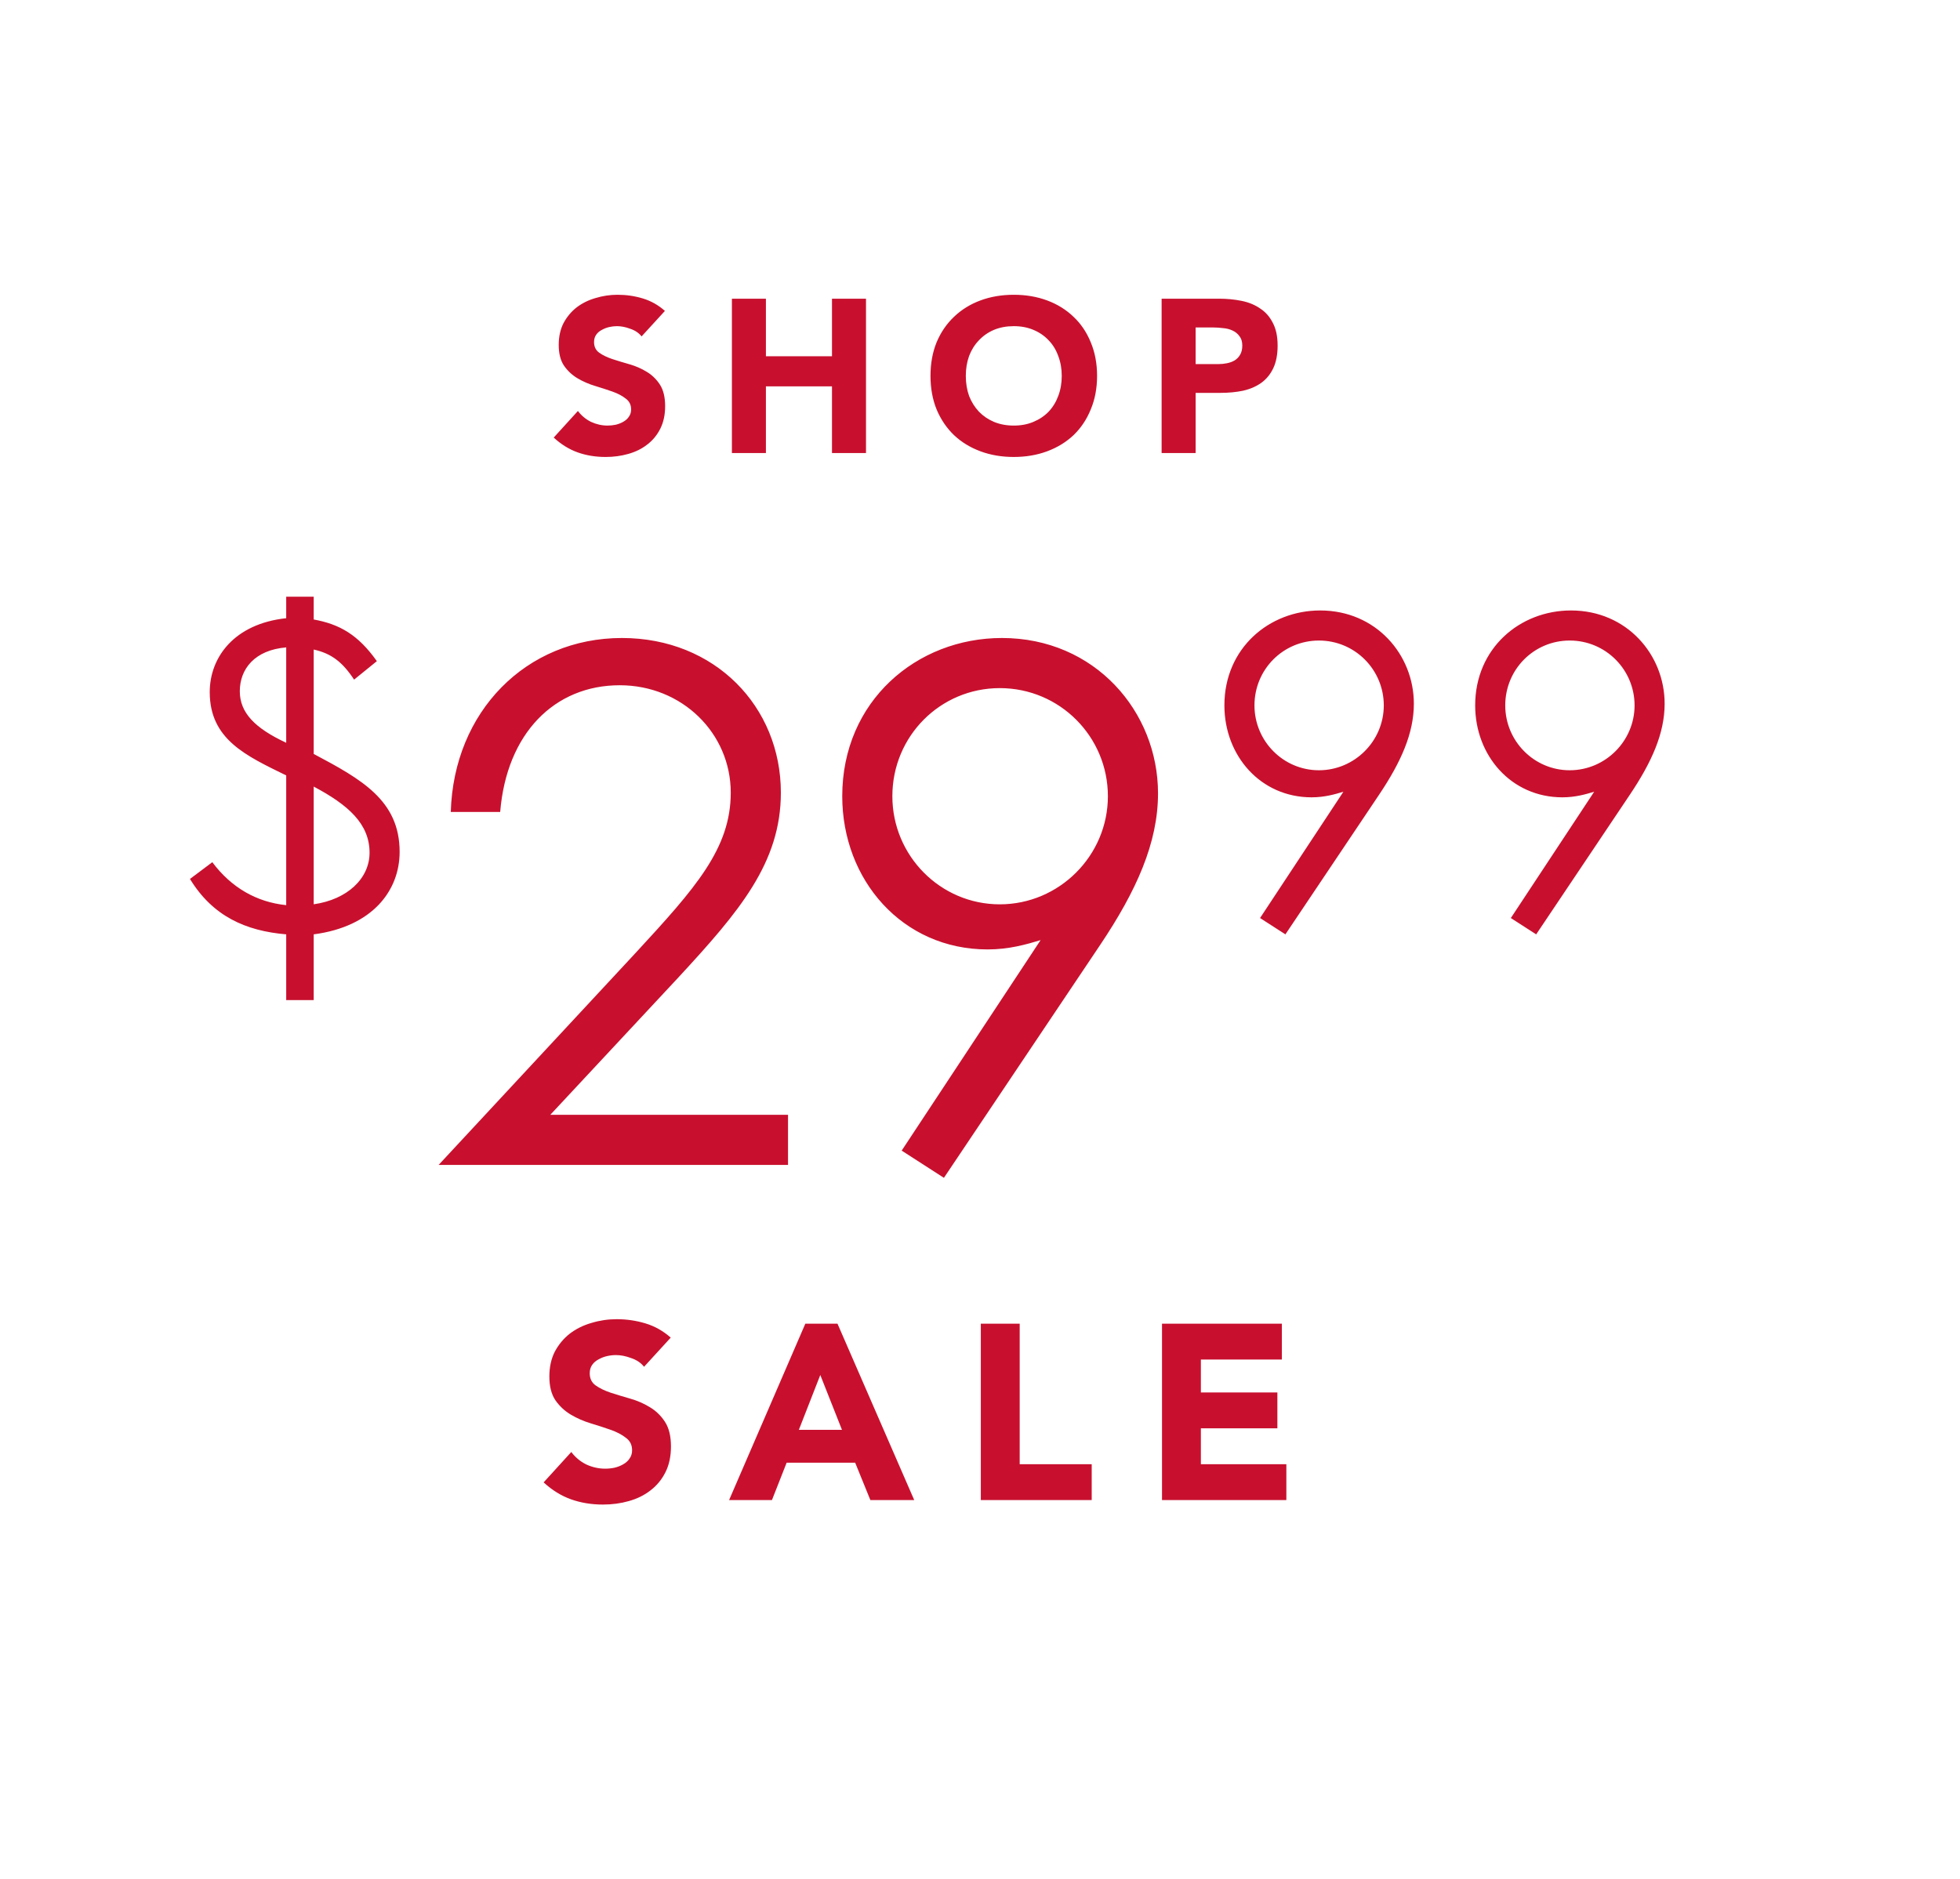<svg xmlns="http://www.w3.org/2000/svg" width="773" viewBox="0 0 773 741" height="741" fill="none"><g fill="#c8102e"><path d="m112.877 243.839v-8.472h10.844v8.98c10.166 1.864 17.452 5.931 24.907 16.436l-8.98 7.286c-4.575-6.947-8.98-10.336-15.927-11.861v41.174c18.808 9.997 33.888 18.299 33.888 38.632 0 15.249-10.675 29.482-33.888 32.532v25.924h-10.844v-25.924c-15.927-1.356-28.974-7.116-37.955-21.858l8.811-6.608c7.455 9.997 17.453 15.758 29.144 16.944v-51.17c-15.927-7.795-30.16-14.233-30.16-32.871 0-13.725 9.658-26.941 30.16-29.144zm0 49.137v-37.615c-12.369 1.016-18.3 8.472-18.3 17.283 0 8.472 5.931 14.571 18.3 20.332zm10.844 17.283v46.426c13.216-1.864 22.027-10.166 22.027-20.332 0-11.353-8.303-18.808-22.027-26.094zm49.258 149.237 77.659-83.59c23.722-25.698 37.559-41.23 37.559-63.257 0-23.439-19.203-42.36-43.772-42.36-25.698 0-44.619 18.921-47.16 49.985h-19.486c1.13-39.536 29.652-68.623 67.494-68.623 36.711 0 62.692 27.11 62.692 60.998 0 27.675-16.379 46.878-40.383 72.859l-50.549 54.22h93.756v19.768zm260.854-86.696-61.563 91.779-16.661-10.731 54.785-83.025c-5.648 1.694-12.426 3.671-20.898 3.671-33.605 0-57.327-27.392-57.327-60.433 0-37.559 29.37-62.41 62.975-62.41 36.712 0 61.563 29.087 61.563 61.281 0 19.485-8.472 38.406-22.874 59.868zm-39.536-16.097c23.439 0 42.642-19.203 42.642-42.642s-18.921-42.642-42.642-42.642c-23.439 0-42.36 18.921-42.36 42.642 0 23.439 18.921 42.642 42.36 42.642zm149.589-43.225-36.937 55.068-9.997-6.439 32.871-49.815c-3.389 1.017-7.455 2.203-12.539 2.203-20.163 0-34.396-16.436-34.396-36.26 0-22.535 17.622-37.446 37.785-37.446 22.027 0 36.938 17.452 36.938 36.768 0 11.692-5.083 23.044-13.725 35.921zm-23.721-9.658c14.063 0 25.585-11.521 25.585-25.585 0-14.063-11.352-25.585-25.585-25.585-14.063 0-25.416 11.352-25.416 25.585 0 14.064 11.353 25.585 25.416 25.585zm122.625 9.658-36.938 55.068-9.997-6.439 32.871-49.815c-3.389 1.017-7.455 2.203-12.538 2.203-20.163 0-34.396-16.436-34.396-36.26 0-22.535 17.621-37.446 37.785-37.446 22.027 0 36.937 17.452 36.937 36.768 0 11.692-5.083 23.044-13.724 35.921zm-23.722-9.658c14.064 0 25.585-11.521 25.585-25.585 0-14.063-11.352-25.585-25.585-25.585-14.063 0-25.416 11.352-25.416 25.585 0 14.064 11.353 25.585 25.416 25.585z"></path><path d="m253.033 132.693c-1.09-1.376-2.58-2.379-4.472-3.01-1.834-.688-3.583-1.031-5.246-1.031-.974 0-1.977.114-3.009.343-1.032.23-2.007.602-2.924 1.118-.917.459-1.663 1.09-2.236 1.892-.573.803-.86 1.777-.86 2.924 0 1.834.688 3.239 2.064 4.214 1.376.974 3.096 1.805 5.16 2.493 2.121.688 4.385 1.376 6.793 2.064s4.644 1.663 6.707 2.924c2.122 1.261 3.87 2.952 5.246 5.074 1.376 2.121 2.064 4.958 2.064 8.513 0 3.382-.631 6.335-1.892 8.857s-2.981 4.615-5.16 6.278c-2.121 1.662-4.614 2.895-7.481 3.697-2.809.803-5.79 1.204-8.943 1.204-3.956 0-7.625-.602-11.007-1.806-3.383-1.204-6.536-3.153-9.459-5.847l9.545-10.491c1.376 1.834 3.096 3.267 5.159 4.299 2.122.975 4.3 1.462 6.536 1.462 1.089 0 2.178-.115 3.268-.344 1.146-.286 2.149-.688 3.009-1.204.918-.516 1.634-1.175 2.15-1.978.573-.802.86-1.748.86-2.837 0-1.835-.717-3.268-2.15-4.3-1.376-1.089-3.124-2.006-5.245-2.752-2.122-.745-4.415-1.49-6.88-2.236-2.465-.745-4.758-1.748-6.879-3.009s-3.899-2.924-5.332-4.988c-1.376-2.064-2.064-4.787-2.064-8.169 0-3.268.631-6.134 1.892-8.599 1.319-2.466 3.039-4.529 5.16-6.192 2.178-1.662 4.672-2.895 7.481-3.698 2.809-.859 5.704-1.289 8.685-1.289 3.44 0 6.765.487 9.976 1.461 3.21.975 6.105 2.609 8.685 4.902zm35.619-14.877h13.415v22.702h26.056v-22.702h13.415v60.883h-13.415v-26.314h-26.056v26.314h-13.415zm78.322 30.442c0-4.873.802-9.287 2.407-13.243 1.663-3.956 3.956-7.309 6.88-10.061 2.923-2.809 6.392-4.959 10.405-6.45 4.013-1.49 8.398-2.235 13.157-2.235 4.758 0 9.144.745 13.157 2.235 4.013 1.491 7.481 3.641 10.405 6.45 2.923 2.752 5.188 6.105 6.793 10.061 1.663 3.956 2.494 8.37 2.494 13.243s-.831 9.287-2.494 13.243c-1.605 3.955-3.87 7.338-6.793 10.147-2.924 2.752-6.392 4.873-10.405 6.363-4.013 1.491-8.399 2.236-13.157 2.236-4.759 0-9.144-.745-13.157-2.236-4.013-1.49-7.482-3.611-10.405-6.363-2.924-2.809-5.217-6.192-6.88-10.147-1.605-3.956-2.407-8.37-2.407-13.243zm13.93 0c0 2.866.43 5.503 1.29 7.911.917 2.351 2.207 4.414 3.87 6.192 1.662 1.719 3.64 3.067 5.933 4.041 2.351.975 4.959 1.462 7.826 1.462 2.866 0 5.446-.487 7.739-1.462 2.351-.974 4.357-2.322 6.02-4.041 1.662-1.778 2.923-3.841 3.783-6.192.917-2.408 1.376-5.045 1.376-7.911 0-2.809-.459-5.418-1.376-7.825-.86-2.408-2.121-4.472-3.783-6.192-1.663-1.777-3.669-3.153-6.02-4.128-2.293-.974-4.873-1.461-7.739-1.461-2.867 0-5.475.487-7.826 1.461-2.293.975-4.271 2.351-5.933 4.128-1.663 1.72-2.953 3.784-3.87 6.192-.86 2.407-1.29 5.016-1.29 7.825zm77.224-30.442h22.616c3.154 0 6.135.287 8.944.86 2.809.574 5.245 1.577 7.309 3.01 2.121 1.376 3.784 3.268 4.988 5.676 1.261 2.35 1.891 5.331 1.891 8.943 0 3.554-.573 6.535-1.719 8.943-1.147 2.408-2.723 4.328-4.73 5.762-2.006 1.433-4.386 2.465-7.137 3.095-2.752.574-5.733.86-8.944.86h-9.803v23.734h-13.415zm13.415 25.798h8.943c1.204 0 2.351-.114 3.44-.344 1.147-.229 2.15-.602 3.01-1.118.917-.573 1.634-1.318 2.15-2.235.573-.975.86-2.179.86-3.612 0-1.548-.373-2.781-1.118-3.698-.688-.974-1.605-1.72-2.752-2.236-1.089-.516-2.322-.831-3.698-.946-1.376-.172-2.694-.258-3.955-.258h-6.88z"></path><path d="m254.008 539.113c-1.245-1.572-2.948-2.719-5.11-3.44-2.097-.786-4.095-1.179-5.995-1.179-1.114 0-2.261.131-3.44.393s-2.293.688-3.342 1.278c-1.048.524-1.9 1.245-2.555 2.162s-.983 2.031-.983 3.341c0 2.097.787 3.702 2.359 4.816 1.573 1.114 3.538 2.064 5.897 2.85 2.424.786 5.012 1.572 7.764 2.359 2.751.786 5.307 1.9 7.665 3.341 2.424 1.441 4.423 3.374 5.995 5.798 1.573 2.425 2.359 5.668 2.359 9.73 0 3.865-.721 7.24-2.162 10.122-1.442 2.883-3.407 5.275-5.897 7.175-2.424 1.9-5.274 3.308-8.55 4.226-3.21.917-6.617 1.375-10.221 1.375-4.521 0-8.714-.688-12.579-2.063-3.866-1.376-7.469-3.604-10.811-6.683l10.909-11.99c1.572 2.096 3.538 3.734 5.897 4.914 2.424 1.114 4.913 1.67 7.469 1.67 1.245 0 2.489-.131 3.734-.393 1.311-.327 2.457-.786 3.44-1.376 1.048-.589 1.867-1.343 2.457-2.26.655-.917.983-1.998.983-3.243 0-2.097-.819-3.735-2.457-4.914-1.573-1.245-3.571-2.293-5.995-3.145s-5.045-1.703-7.862-2.555c-2.818-.852-5.438-1.998-7.863-3.44-2.424-1.441-4.455-3.341-6.093-5.7-1.572-2.358-2.358-5.471-2.358-9.336 0-3.735.72-7.011 2.162-9.828 1.507-2.817 3.472-5.176 5.896-7.076 2.49-1.9 5.34-3.308 8.55-4.226 3.211-.983 6.519-1.474 9.926-1.474 3.932 0 7.732.557 11.401 1.671s6.977 2.981 9.926 5.602zm63.607-17.002h12.678l30.269 69.58h-17.297l-5.995-14.741h-27.026l-5.798 14.741h-16.904zm5.896 20.245-8.451 21.621h17.002zm63.312-20.245h15.331v55.428h28.402v14.152h-43.733zm71.458 0h47.271v14.152h-31.94v12.973h30.171v14.152h-30.171v14.151h33.709v14.152h-49.04z"></path></g></svg>